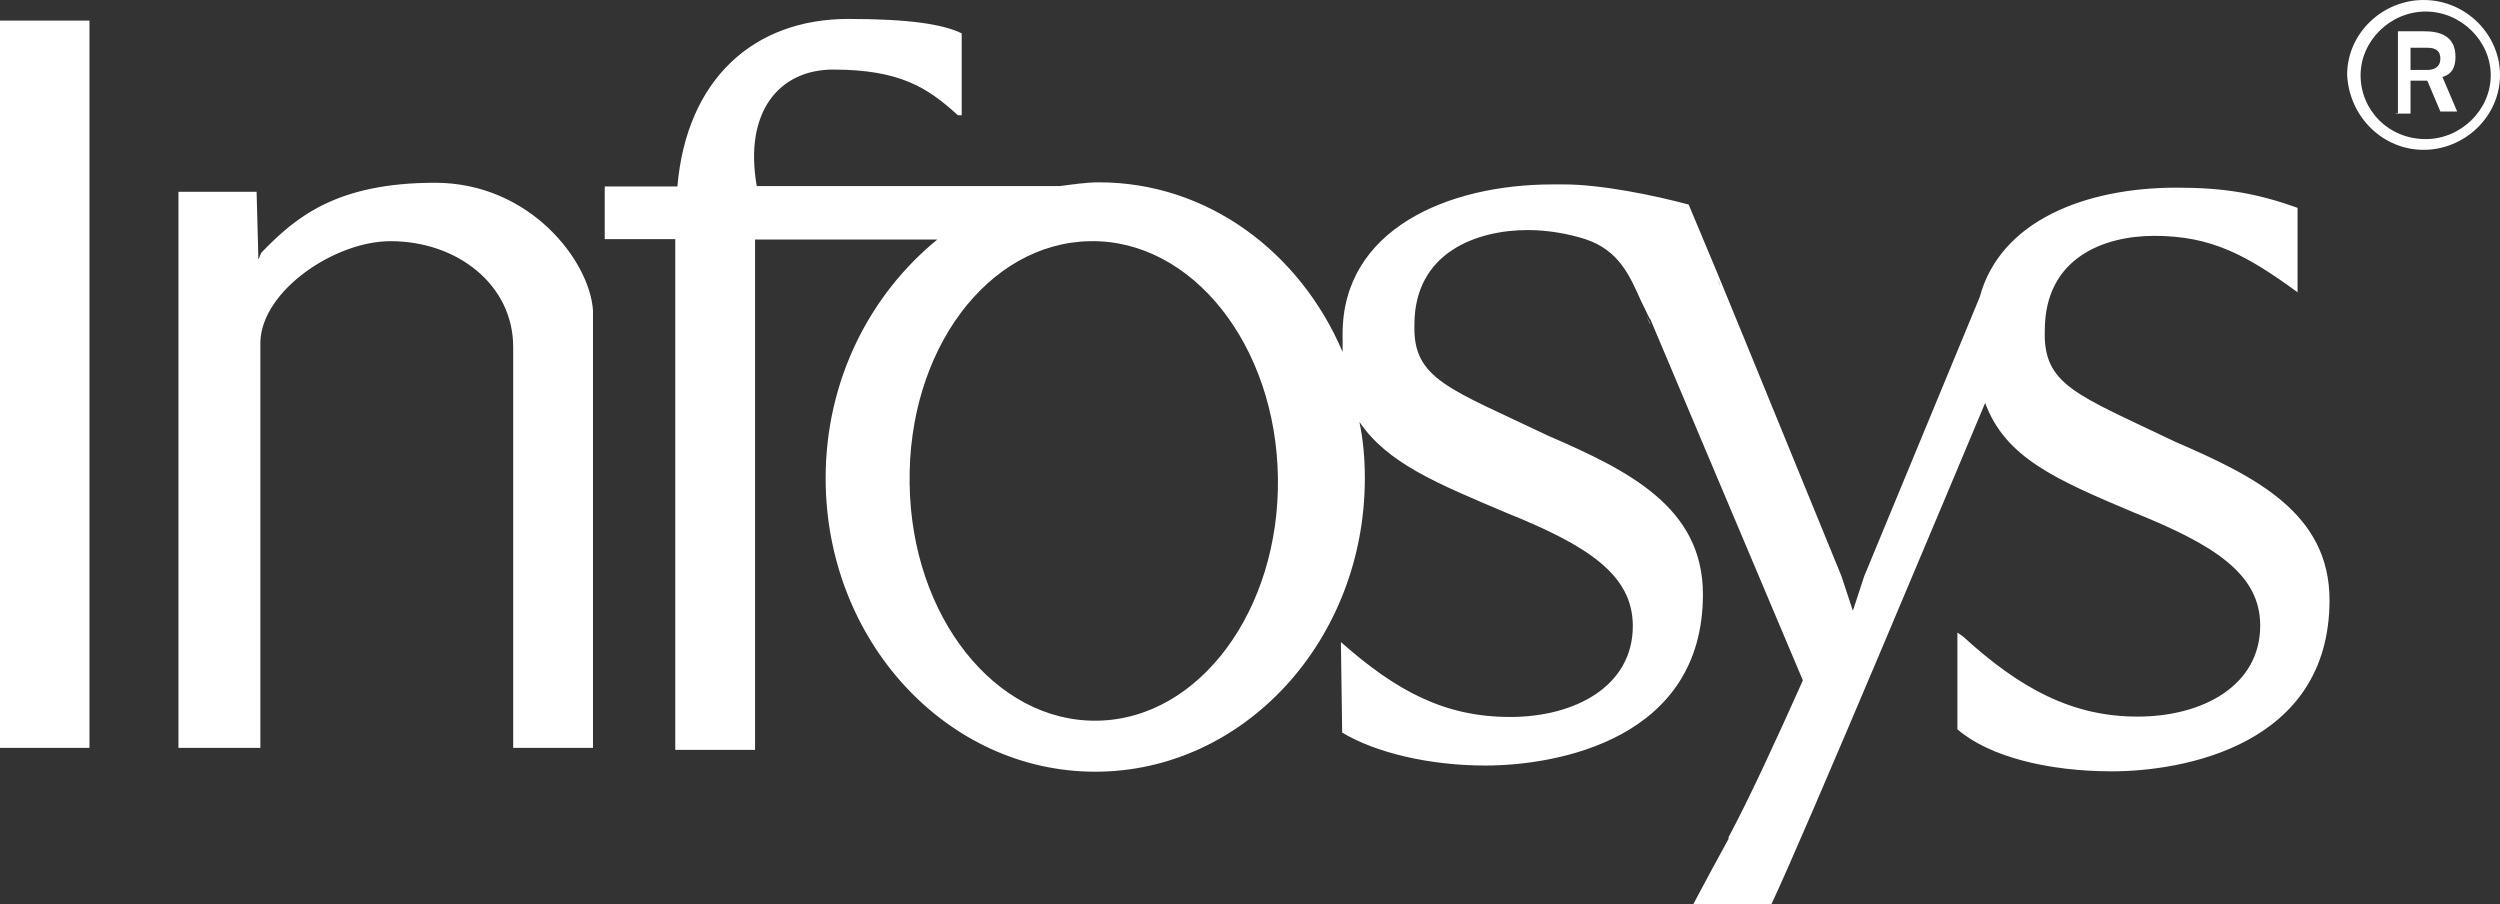 <svg width="47" height="17" viewBox="0 0 47 17" fill="none" xmlns="http://www.w3.org/2000/svg">
<rect x="0" y="0" width="47" height="17" fill="#333333" stroke="none"/>
<path d="M45.563 2.817C46.329 2.817 47 2.198 47 1.408C47 0.658 46.368 0 45.563 0C44.797 0 44.126 0.619 44.126 1.408C44.166 2.198 44.797 2.817 45.563 2.817ZM44.379 1.416C44.379 0.766 44.939 0.217 45.603 0.217C46.266 0.217 46.826 0.766 46.826 1.416C46.826 2.066 46.266 2.615 45.603 2.615C44.9 2.615 44.379 2.066 44.379 1.416ZM45.042 2.136H45.318V1.517H45.634L45.879 2.097H46.195L45.918 1.447C46.021 1.416 46.163 1.346 46.163 1.068C46.163 0.658 45.847 0.588 45.571 0.588H45.081V2.128H45.042V2.136ZM45.318 0.898H45.634C45.808 0.898 45.879 0.967 45.879 1.107C45.879 1.246 45.776 1.315 45.634 1.315H45.318V0.898ZM0 2.027V0.387H1.682V2.035V12.419V12.45V14.06H0V12.412V12.38V2.027ZM17.101 9.092C17.133 11.591 18.712 13.58 20.63 13.549C22.556 13.518 24.057 11.46 24.025 8.991C23.993 6.492 22.414 4.503 20.496 4.534C18.57 4.565 17.061 6.585 17.101 9.092ZM31.02 6.074C31.052 6.175 30.949 5.935 30.949 5.935L31.02 6.074ZM32.173 16.389C32.244 16.249 32.346 16.079 32.489 15.808L32.173 16.389ZM32.276 5.215C32.307 5.285 32.307 5.316 32.346 5.386L32.907 6.755L32.276 5.215ZM25.209 12.071C26.259 12.999 27.167 13.479 28.391 13.479C29.615 13.479 30.697 12.899 30.697 11.769C30.697 10.81 29.86 10.26 28.32 9.641C27.025 9.092 26.086 8.713 25.557 7.931C25.628 8.272 25.659 8.62 25.659 8.991C25.659 12.04 23.386 14.508 20.591 14.508C17.796 14.508 15.522 12.04 15.522 8.991C15.522 7.142 16.359 5.533 17.622 4.503H14.195V12.419V12.45V14.098H12.695V12.52C12.695 12.489 12.695 12.45 12.695 12.45V4.496H11.369V3.505H12.735C12.909 1.486 14.172 0.356 15.948 0.356C17.101 0.356 17.733 0.457 18.08 0.627V1.996C18.08 2.097 18.08 2.167 18.08 2.167H18.009C17.448 1.656 16.927 1.308 15.664 1.308C14.653 1.308 13.982 2.097 14.227 3.498H19.927C20.172 3.467 20.417 3.428 20.662 3.428C22.691 3.428 24.436 4.728 25.241 6.616C25.241 6.515 25.241 6.407 25.241 6.275C25.241 4.325 27.199 3.467 29.189 3.467C29.259 3.467 29.331 3.467 29.402 3.467C30.104 3.467 31.115 3.675 31.747 3.846L32.307 5.184L32.939 6.724L34.62 10.833L34.834 11.483L35.047 10.833L37.218 5.587C37.605 4.147 39.208 3.528 40.921 3.528C41.797 3.528 42.421 3.629 43.194 3.908V5.494C42.247 4.805 41.584 4.434 40.502 4.434C39.555 4.434 38.442 4.844 38.442 6.213C38.41 7.243 39.034 7.413 40.889 8.303C42.389 8.953 43.795 9.641 43.795 11.282C43.795 14.021 41.031 14.501 39.705 14.501C38.513 14.501 37.4 14.23 36.799 13.711V11.893L36.902 11.963C37.984 12.953 38.963 13.472 40.187 13.472C41.41 13.472 42.492 12.891 42.492 11.761C42.492 10.802 41.655 10.253 40.115 9.634C38.647 9.015 37.7 8.604 37.321 7.575C36.728 8.984 33.965 15.592 33.302 17H31.833L32.181 16.35L32.497 15.77V15.739C32.883 15.019 33.404 13.889 33.894 12.791L31.028 6.005C30.997 5.974 30.957 5.865 30.854 5.664C30.641 5.184 30.436 4.705 29.804 4.496C29.488 4.395 29.102 4.325 28.723 4.325C27.775 4.325 26.591 4.736 26.591 6.105C26.559 7.134 27.254 7.305 29.11 8.194C30.61 8.844 32.015 9.533 32.015 11.173C32.015 13.913 29.252 14.392 27.925 14.392C26.875 14.392 25.865 14.152 25.233 13.773L25.209 12.071ZM4.824 3.606L4.856 4.805V4.875C4.887 4.844 4.887 4.774 4.927 4.736C5.558 4.086 6.324 3.436 8.179 3.436C9.964 3.436 11.085 4.906 11.148 5.834V12.38V12.412V14.06H9.648V12.11V6.523C9.648 5.355 8.598 4.534 7.343 4.534C6.292 4.534 4.927 5.463 4.895 6.422V12.419V12.45V14.06H3.355V12.412V4.975V3.606H3.632H4.469H4.824Z" fill="white"/>
</svg>
